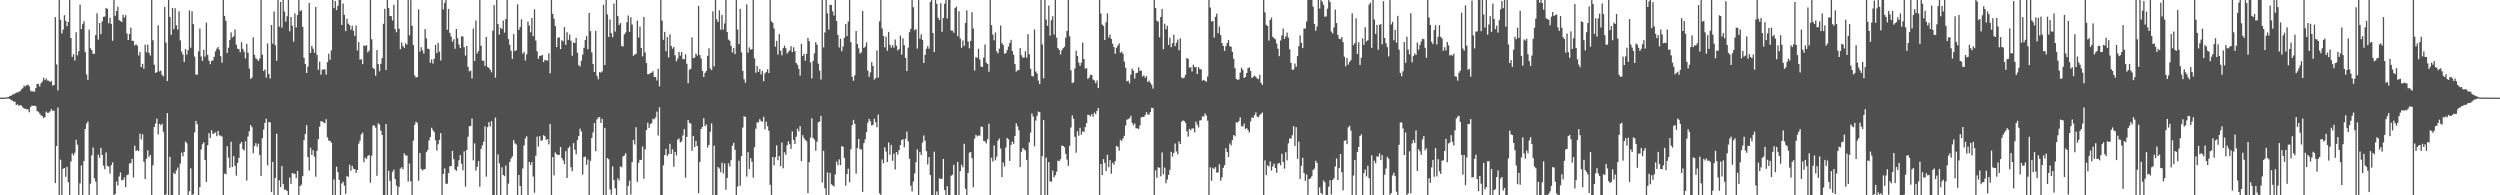 <svg xmlns="http://www.w3.org/2000/svg" width="1920" height="150"><path fill="#4f4f4f" d="M0 74.989h1v1H0zM1 74.982h1v1H1zM2 74.97h1v1H2zM3 74.936h1v1H3zM4 74.89h1v1H4zM5 74.698h1v1H5zM6 74.492h1v1.195H6zM7 73.643h1v2.303H7zM8 73.661h1v3.172H8zM9 72.581h1v4.635H9zM10 72.393h1v5.681H10zM11 71.887h1v6.184H11zM12 71.031h1v9.574H12zM13 71.102h1v9.075H13zM14 70.406h1v10.913H14zM15 70.065h1v10.65H15zM16 68.61h1v12.497H16zM17 67.742h1v14.745H17zM18 65.671h1v17.695H18zM19 66.456h1v17.091H19zM20 65.376h1v18.56H20zM21 65h1v19.025H21zM22 66.204h1v20.007H22zM23 69.598h1v12.614H23zM24 70.329h1v10.735H24zM25 70.088h1v11.302H25zM26 70.491h1v10.666H26zM27 67.69h1v13.857H27zM28 64.417h1v20.925H28zM29 64.584h1v21.234H29zM30 66.405h1v20.852H30zM31 64.023h1v24.521H31zM32 62.606h1v26.613H32zM33 59.686h1v30.948H33zM34 61.517h1v28.441H34zM35 60.338h1v25.374H35zM36 61.874h1v24.809H36zM37 61.981h1v24.623H37zM38 63.016h1v22.481H38zM39 62.137h1v21.65H39zM40 65.751h1v19.421H40zM41 65.261h1v19.666H41zM42 13.145h1v127.464H42zM43 49.477h1v62.664H43zM44 69.422h1v13.188H44zM45 0h1v150H45zM46 15.17h1v107.459H46zM47 25.706h1v124.294H47zM48 22.739h1v106.901H48zM49 11.673h1v117.359H49zM50 15.974h1v119.826H50zM51 20.059h1v108.119H51zM52 16.917h1v123.088H52zM53 0h1v150H53zM54 29.198h1v94.852H54zM55 43.682h1v74.157H55zM56 41.611h1v77.839H56zM57 46.461h1v70.81H57zM58 24.781h1v82.595H58zM59 42.471h1v68.709H59zM60 39.32h1v110.68H60zM61 3.518h1v137.32H61zM62 22.302h1v104.777H62zM63 18.576h1v131.424H63zM64 16.347h1v107.294H64zM65 40.015h1v59.048H65zM66 57.182h1v37.718H66zM67 61.324h1v32.001H67zM68 22.785h1v127.215H68zM69 37.083h1v104.079H69zM70 38.535h1v80.801H70zM71 41.359h1v71.918H71zM72 41.299h1v95.615H72zM73 26.974h1v112.475H73zM74 10.117h1v139.883H74zM75 30.43h1v88.384H75zM76 17.663h1v103.543H76zM77 26.266h1v87.265H77zM78 16.496h1v102.527H78zM79 12.907h1v114.307H79zM80 12.712h1v117.306H80zM81 6.104h1v110.998H81zM82 6.846h1v120.501H82zM83 17.91h1v110.156H83zM84 13.559h1v119.709H84zM85 18.258h1v108.581H85zM86 31.268h1v93.385H86zM87 0h1v150H87zM88 12.124h1v136.761H88zM89 8.505h1v130.904H89zM90 5.191h1v137.233H90zM91 15.484h1v120.078H91zM92 16.166h1v116.265H92zM93 16.871h1v121.492H93zM94 11.302h1v127.082H94zM95 13.513h1v122.879H95zM96 11.68h1v132.037H96zM97 25.726h1v108.831H97zM98 30.716h1v103.301H98zM99 26.127h1v99.476H99zM100 21.229h1v103.999H100zM101 31.277h1v90.716H101zM102 31.407h1v104.944H102zM103 34.934h1v76.937H103zM104 33.994h1v82.035H104zM105 34.998h1v80.249H105zM106 42.529h1v73.603H106zM107 39.828h1v62.792H107zM108 51.563h1v55.562H108zM109 48.999h1v54.07H109zM110 52.798h1v71.344H110zM111 34.305h1v103.202H111zM112 40.16h1v81.785H112zM113 34.289h1v81.206H113zM114 40.643h1v79.895H114zM115 42.65h1v76.343H115zM116 0.025h1v149.975H116zM117 30.929h1v95.983H117zM118 49.722h1v47.791H118zM119 56.067h1v38.803H119zM120 55.247h1v35.903H120zM121 19.379h1v83.824H121zM122 54.838h1v40.362H122zM123 54.206h1v42.007H123zM124 57.525h1v37.524H124zM125 58.644h1v42.591H125zM126 5.209h1v144.791H126zM127 32.742h1v116.501H127zM128 62.254h1v24.626H128zM129 0h1v150H129zM130 12.946h1v107.464H130zM131 26.82h1v123.18H131zM132 6.036h1v143.964H132zM133 22.378h1v110.291H133zM134 6.345h1v127.315H134zM135 19.478h1v111.364H135zM136 22.682h1v105.96H136zM137 8.638h1v141.362H137zM138 31.032h1v94.637H138zM139 39.597h1v77.636H139zM140 41.808h1v78.247H140zM141 47.591h1v68.998H141zM142 37.642h1v71.071H142zM143 41.931h1v68.1H143zM144 38.571h1v111.429H144zM145 8.031h1v138.812H145zM146 36.655h1v92.616H146zM147 8.675h1v141.325H147zM148 18.462h1v130.616H148zM149 43.456h1v58.221H149zM150 57.172h1v35.699H150zM151 57.413h1v38.036H151zM152 39.466h1v110.534H152zM153 21.98h1v121.772H153zM154 43.439h1v71.339H154zM155 46.74h1v64.081H155zM156 38.269h1v70.975H156zM157 43.49h1v79.391H157zM158 17.416h1v122.316H158zM159 42.101h1v69.455H159zM160 46.596h1v55.695H160zM161 49.306h1v56.711H161zM162 46.87h1v53.186H162zM163 46.333h1v56.528H163zM164 43.554h1v58.823H164zM165 39.439h1v62.215H165zM166 37.404h1v67.18H166zM167 36.129h1v64.406H167zM168 38.198h1v65.711H168zM169 43.121h1v61.128H169zM170 48.104h1v56.8H170zM171 0h1v150H171zM172 12.22h1v121.121H172zM173 15.951h1v117.892H173zM174 40.654h1v71.641H174zM175 36.619h1v84.424H175zM176 30.707h1v98.158H176zM177 24.866h1v83.989H177zM178 28.784h1v99.469H178zM179 27.83h1v92.019H179zM180 22.607h1v104.704H180zM181 34.325h1v100.582H181zM182 37.379h1v87.773H182zM183 37.8h1v83.491H183zM184 40.128h1v70.266H184zM185 32.414h1v76.587H185zM186 37.518h1v76.956H186zM187 39.697h1v75.898H187zM188 44.856h1v63.708H188zM189 33.698h1v105.024H189zM190 40.437h1v64.379H190zM191 52.679h1v48.148H191zM192 60.624h1v35.404H192zM193 59.66h1v38.009H193zM194 28.61h1v89.094H194zM195 42.091h1v70.151H195zM196 44.785h1v65.177H196zM197 45.566h1v67.1H197zM198 46.834h1v63.53H198zM199 44.879h1v74.088H199zM200 0h1v135.065H200zM201 41.988h1v64.161H201zM202 54.572h1v44.919H202zM203 53.302h1v41.131H203zM204 59.599h1v31.556H204zM205 33.332h1v93.685H205zM206 56.905h1v36.855H206zM207 60.345h1v33.619H207zM208 19.194h1v128.339H208zM209 33.604h1v90.694H209zM210 8.782h1v141.218H210zM211 34.744h1v101.886H211zM212 46.653h1v56.011H212zM213 0h1v150H213zM214 20.487h1v117.988H214zM215 1.371h1v142.385H215zM216 21.261h1v106.258H216zM217 0h1v141.408H217zM218 8.833h1v136.864H218zM219 16.706h1v128.895H219zM220 12.437h1v134.257H220zM221 0h1v150H221zM222 24.035h1v112.31H222zM223 13.039h1v128.19H223zM224 19.775h1v113.074H224zM225 31.986h1v101.271H225zM226 10.302h1v123.232H226zM227 21.151h1v115.617H227zM228 11.57h1v119.705H228zM229 0h1v150H229zM230 8.604h1v134.326H230zM231 7.83h1v133.948H231zM232 20.59h1v114.683H232zM233 44.273h1v63.406H233zM234 49.228h1v53.63H234zM235 56.087h1v40H235zM236 51.169h1v69.494H236zM237 2.195h1v128.8H237zM238 40.697h1v72.76H238zM239 35.291h1v83.717H239zM240 37.413h1v77.945H240zM241 40.487h1v79.787H241zM242 5.351h1v130.359H242zM243 42.089h1v73.797H243zM244 53.632h1v53.216H244zM245 47.296h1v50.041H245zM246 57.321h1v35.715H246zM247 53.513h1v39.86H247zM248 53.348h1v40.726H248zM249 53.181h1v41.444H249zM250 57.365h1v34.195H250zM251 47.749h1v57.702H251zM252 41.208h1v66.782H252zM253 45.971h1v62.218H253zM254 38.711h1v70.808H254zM255 0h1v150H255zM256 6.248h1v131.513H256zM257 0.801h1v149.199H257zM258 7.752h1v120.263H258zM259 4.509h1v127.754H259zM260 0h1v138.169H260zM261 0h1v150H261zM262 19.192h1v121.731H262zM263 2.607h1v136.969H263zM264 11.43h1v131.174H264zM265 23.904h1v124.956H265zM266 14.445h1v120.73H266zM267 18.246h1v117.659H267zM268 19.208h1v107.327H268zM269 22.767h1v108.425H269zM270 19.755h1v107.562H270zM271 23.6h1v106.001H271zM272 27.589h1v102.367H272zM273 19.537h1v113.23H273zM274 38.775h1v91.774H274zM275 32.304h1v78.064H275zM276 45.765h1v62.193H276zM277 45.531h1v57.622H277zM278 49.246h1v52.607H278zM279 34.843h1v89.673H279zM280 35.355h1v85.713H280zM281 34.66h1v87.443H281zM282 40.304h1v79.499H282zM283 38.933h1v80.073H283zM284 0h1v140.416H284zM285 30.176h1v89.359H285zM286 52.116h1v44.342H286zM287 53.075h1v43.232H287zM288 58.129h1v39.883H288zM289 38.432h1v96.597H289zM290 49.205h1v45.397H290zM291 54.783h1v40.847H291zM292 49.075h1v51.353H292zM293 44.602h1v59.05H293zM294 18.276h1v131.724H294zM295 6.777h1v143.223H295zM296 53.794h1v41.431H296zM297 0h1v150H297zM298 6.104h1v125.131H298zM299 12.275h1v126.61H299zM300 12.417h1v137.583H300zM301 15.708h1v116.242H301zM302 3.669h1v126.596H302zM303 22.417h1v115.038H303zM304 24.717h1v117.798H304zM305 0h1v150H305zM306 22.08h1v121.49H306zM307 37.8h1v91.708H307zM308 32.59h1v95.809H308zM309 35.371h1v94.699H309zM310 36.749h1v80.991H310zM311 33.252h1v86.207H311zM312 34.296h1v85.139H312zM313 0h1v139.505H313zM314 27.129h1v98.398H314zM315 0.096h1v139.151H315zM316 19.778h1v130.222H316zM317 34.591h1v73.387H317zM318 57.914h1v37.908H318zM319 59.557h1v33.907H319zM320 59.127h1v35.308H320zM321 7.159h1v131.579H321zM322 39.649h1v77.791H322zM323 36.257h1v93.461H323zM324 38.658h1v92.253H324zM325 41.128h1v88.95H325zM326 22.362h1v107.439H326zM327 29.45h1v87.462H327zM328 37.392h1v77.922H328zM329 37.706h1v70.162H329zM330 48.248h1v57.036H330zM331 45.593h1v52.531H331zM332 48.843h1v51.119H332zM333 45.09h1v56.409H333zM334 34.472h1v73.186H334zM335 40.75h1v74.914H335zM336 32.874h1v77.908H336zM337 39.615h1v67.826H337zM338 46.415h1v55.807H338zM339 0h1v150H339zM340 7.23h1v126.331H340zM341 2.227h1v127.095H341zM342 0h1v141.103H342zM343 22.852h1v118.297H343zM344 6.839h1v126.093H344zM345 25.317h1v102.362H345zM346 28.063h1v99.487H346zM347 32.039h1v83.799H347zM348 30.157h1v92.117H348zM349 37.498h1v92.715H349zM350 22.268h1v108.954H350zM351 29.322h1v98.647H351zM352 34.179h1v88.883H352zM353 36.983h1v82.175H353zM354 27.926h1v97.846H354zM355 28.077h1v102.756H355zM356 36.227h1v80.021H356zM357 42.638h1v100.671H357zM358 35.271h1v79.986H358zM359 51.345h1v53.692H359zM360 54.783h1v42.179H360zM361 54.22h1v42.515H361zM362 60.265h1v30.744H362zM363 21.899h1v101.229H363zM364 46.809h1v63.31H364zM365 15.775h1v115.308H365zM366 41.064h1v86.97H366zM367 39.226h1v84.463H367zM368 0h1v143.451H368zM369 35.161h1v79.192H369zM370 46.55h1v65.063H370zM371 46.69h1v62.122H371zM372 50.569h1v46.416H372zM373 28.434h1v107.192H373zM374 51.418h1v46.203H374zM375 52.094h1v41.687H375zM376 53.6h1v43.577H376zM377 55.55h1v37.48H377zM378 23.55h1v126.45H378zM379 3.891h1v146.109H379zM380 59.615h1v30.719H380zM381 0h1v150H381zM382 18.487h1v100.071H382zM383 26.575h1v98.929H383zM384 21.247h1v128.753H384zM385 22.291h1v106.26H385zM386 15.772h1v118.611H386zM387 25.108h1v110.195H387zM388 14.582h1v112.502H388zM389 0h1v150H389zM390 30h1v111.055H390zM391 34.467h1v89.947H391zM392 39.008h1v82.742H392zM393 45.282h1v74.866H393zM394 26.15h1v81.421H394zM395 39.308h1v70.748H395zM396 38.516h1v72.477H396zM397 3.335h1v146.665H397zM398 23.042h1v111.339H398zM399 20.844h1v121.939H399zM400 14.857h1v135.143H400zM401 41.279h1v88.114H401zM402 39.78h1v72.01H402zM403 46.399h1v59.872H403zM404 41.691h1v62.957H404zM405 16.493h1v133.507H405zM406 19.533h1v104.825H406zM407 24.756h1v101.856H407zM408 13.829h1v110.542H408zM409 27.743h1v107.828H409zM410 7.175h1v140.778H410zM411 31.135h1v88.492H411zM412 39.395h1v65.58H412zM413 45.181h1v67.338H413zM414 42.886h1v61.675H414zM415 42.739h1v65.34H415zM416 42.288h1v65.477H416zM417 47.662h1v56.191H417zM418 45.907h1v58.718H418zM419 46.358h1v61.211H419zM420 46.543h1v60.215H420zM421 40.968h1v69.922H421zM422 56.344h1v38.856H422zM423 0h1v150H423zM424 10.593h1v110.073H424zM425 14.326h1v120.403H425zM426 20.082h1v96.953H426zM427 36.2h1v82.177H427zM428 28.986h1v90.162H428zM429 28.677h1v90.188H429zM430 37.681h1v75.205H430zM431 30.874h1v90.449H431zM432 31.739h1v91.506H432zM433 20.853h1v105.191H433zM434 34.394h1v81.737H434zM435 24.797h1v111.921H435zM436 30.634h1v83.115H436zM437 26.484h1v85.939H437zM438 31.213h1v97.247H438zM439 42.789h1v88.668H439zM440 32.627h1v77.317H440zM441 33.002h1v81.918H441zM442 29.153h1v89.352H442zM443 40.524h1v67.07H443zM444 50.125h1v54.342H444zM445 51.054h1v47.743H445zM446 46.692h1v54.28H446zM447 41.92h1v92.282H447zM448 36.617h1v84.175H448zM449 30.661h1v89.618H449zM450 27.647h1v98.943H450zM451 37.896h1v84.573H451zM452 9.97h1v140.03H452zM453 23.932h1v99.51H453zM454 40.263h1v65.635H454zM455 49.278h1v52.358H455zM456 55.305h1v39.215H456zM457 23.687h1v92.44H457zM458 58.214h1v33.509H458zM459 60.88h1v29.414H459zM460 55.412h1v34.518H460zM461 55.756h1v38.654H461zM462 54.822h1v36.487H462zM463 3.573h1v146.427H463zM464 49.937h1v48.244H464zM465 0h1v150H465zM466 10.991h1v110.396H466zM467 28.388h1v93.903H467zM468 14.889h1v130.582H468zM469 25.424h1v124.054H469zM470 28.583h1v99.151H470zM471 2.715h1v135.621H471zM472 24.259h1v120.387H472zM473 0.002h1v149.998H473zM474 12.302h1v124.672H474zM475 19.151h1v119.481H475zM476 17.736h1v110.066H476zM477 35.255h1v93.257H477zM478 35.733h1v84.434H478zM479 26.383h1v93.056H479zM480 25.008h1v92.673H480zM481 17.054h1v132.946H481zM482 11.884h1v130.916H482zM483 24.477h1v114.228H483zM484 13.236h1v136.18H484zM485 18.869h1v105.53H485zM486 42.927h1v64.5H486zM487 41.835h1v69.114H487zM488 41.345h1v56.347H488zM489 15.825h1v123.838H489zM490 28.832h1v96.125H490zM491 20.448h1v102.302H491zM492 36.848h1v86.029H492zM493 43.252h1v69.236H493zM494 12.996h1v124.287H494zM495 40.308h1v74.363H495zM496 48.388h1v51.442H496zM497 56.966h1v37.276H497zM498 57.012h1v41.238H498zM499 56.106h1v39.279H499zM500 55.765h1v38.837H500zM501 54.657h1v36.537H501zM502 59.198h1v32.44H502zM503 59.097h1v31.06H503zM504 61.789h1v23.923H504zM505 52.867h1v51.243H505zM506 66.312h1v16.052H506zM507 0h1v150H507zM508 15.839h1v134.161H508zM509 30.563h1v96.349H509zM510 24.465h1v94.651H510zM511 39.352h1v74.91H511zM512 28.457h1v91.234H512zM513 44.057h1v74.299H513zM514 26.351h1v84.097H514zM515 35.241h1v83.085H515zM516 37.358h1v77.242H516zM517 36.065h1v92.017H517zM518 42.416h1v74.292H518zM519 47.108h1v72.314H519zM520 45.126h1v62.133H520zM521 39.851h1v66.5H521zM522 42.764h1v66.635H522zM523 39.981h1v68.556H523zM524 45.38h1v58.672H524zM525 45.502h1v53.687H525zM526 41.723h1v94.773H526zM527 48.958h1v56.194H527zM528 63.943h1v28.229H528zM529 53.549h1v40.806H529zM530 52.915h1v41.971H530zM531 28.686h1v87.139H531zM532 44.637h1v59.725H532zM533 44.261h1v68.636H533zM534 41.098h1v67.109H534zM535 42.645h1v69.467H535zM536 4.596h1v143.715H536zM537 42.27h1v82.058H537zM538 44.941h1v54.122H538zM539 54.481h1v42.973H539zM540 59.155h1v31.602H540zM541 55.95h1v40.904H541zM542 54.437h1v41.186H542zM543 42.899h1v70.421H543zM544 37.127h1v74.184H544zM545 52.618h1v48.551H545zM546 53.858h1v40.913H546zM547 8.709h1v141.291H547zM548 51.009h1v60.806H548zM549 0h1v150H549zM550 14.886h1v135.114H550zM551 16.889h1v111.357H551zM552 7.91h1v121.538H552zM553 22.803h1v109.446H553zM554 11.426h1v113.461H554zM555 22.689h1v110.609H555zM556 18.031h1v107.496H556zM557 0h1v145.747H557zM558 24.584h1v112.044H558zM559 30.384h1v94.903H559zM560 31.268h1v96.633H560zM561 35.188h1v87.821H561zM562 40.324h1v71.588H562zM563 36.811h1v72.847H563zM564 41.588h1v73.388H564zM565 0.069h1v149.931H565zM566 22.641h1v120.682H566zM567 33.927h1v89.542H567zM568 6.789h1v135.885H568zM569 40.166h1v79.657H569zM570 54.385h1v43.573H570zM571 60.862h1v28.37H571zM572 63.588h1v26.267H572zM573 3.353h1v132.211H573zM574 40.437h1v76.407H574zM575 36.385h1v93.436H575zM576 38.118h1v83.314H576zM577 37.747h1v86.514H577zM578 0h1v136.429H578zM579 44.797h1v68.242H579zM580 55.879h1v42.916H580zM581 50.75h1v43.314H581zM582 55.225h1v38.67H582zM583 53.025h1v38.51H583zM584 57.186h1v35.631H584zM585 54.433h1v39.043H585zM586 62.347h1v27.37H586zM587 56.367h1v42.973H587zM588 55.357h1v38.109H588zM589 53.126h1v43.864H589zM590 56.104h1v44.347H590zM591 0h1v141.927H591zM592 16.402h1v133.598H592zM593 17.514h1v103.124H593zM594 21.927h1v105.116H594zM595 35.925h1v84.786H595zM596 31.361h1v80.279H596zM597 41.959h1v81.106H597zM598 26.237h1v93.66H598zM599 38.931h1v88.609H599zM600 42.503h1v66.967H600zM601 36.976h1v92.319H601zM602 34.975h1v82H602zM603 37.04h1v81.907H603zM604 41.174h1v70.387H604zM605 39.855h1v68.686H605zM606 38.779h1v72.012H606zM607 35.484h1v78.867H607zM608 40.022h1v60.915H608zM609 36.305h1v71.158H609zM610 39.365h1v71.19H610zM611 48.31h1v56.681H611zM612 49.775h1v49.082H612zM613 52.821h1v48.084H613zM614 58.067h1v38.782H614zM615 33.659h1v90.103H615zM616 43.016h1v60.833H616zM617 41.375h1v64.717H617zM618 46.573h1v60.945H618zM619 41.368h1v67.091H619zM620 29.132h1v119.202H620zM621 31.659h1v92.921H621zM622 47.987h1v57.672H622zM623 60.283h1v30.588H623zM624 46.779h1v59.144H624zM625 41.034h1v66.265H625zM626 32.426h1v83.339H626zM627 34.371h1v74.488H627zM628 48.885h1v45.09H628zM629 54.288h1v39.036H629zM630 61.093h1v27.823H630zM631 0h1v140.064H631zM632 36.411h1v79.41H632zM633 24.884h1v119.684H633zM634 0h1v150H634zM635 10.233h1v122.181H635zM636 22.755h1v127.245H636zM637 3.66h1v129.096H637zM638 3.845h1v137.697H638zM639 8.755h1v133.612H639zM640 11.948h1v131.236H640zM641 0h1v133.987H641zM642 16.079h1v107.99H642zM643 26.809h1v100.005H643zM644 36.44h1v85.926H644zM645 29.672h1v97.171H645zM646 39.352h1v72.82H646zM647 35.728h1v77.006H647zM648 29.013h1v92.271H648zM649 18.414h1v124.157H649zM650 27.683h1v105.988H650zM651 16.612h1v112.918H651zM652 0h1v140.03H652zM653 32.412h1v82.181H653zM654 58.974h1v37.121H654zM655 61.979h1v30.06H655zM656 57.838h1v37.233H656zM657 23.792h1v109.57H657zM658 33.785h1v79.828H658zM659 37.132h1v69.533H659zM660 41.142h1v73.518H660zM661 40.146h1v74.564H661zM662 8.418h1v138.936H662zM663 36.909h1v73.024H663zM664 35.781h1v71.165H664zM665 32.538h1v68.951H665zM666 54.24h1v39.989H666zM667 58.971h1v32.332H667zM668 55.589h1v37.498H668zM669 47.756h1v48.613H669zM670 50.745h1v45.127H670zM671 61.127h1v30.101H671zM672 60.038h1v33.832H672zM673 38.718h1v59.082H673zM674 59.615h1v28.359H674zM675 16.434h1v132.042H675zM676 0h1v150H676zM677 21.81h1v100.655H677zM678 27.619h1v97.81H678zM679 36.365h1v76.761H679zM680 28.159h1v88.276H680zM681 39.022h1v85.388H681zM682 24.451h1v85.017H682zM683 34.332h1v84.589H683zM684 36.584h1v74.681H684zM685 34.673h1v88.769H685zM686 36.596h1v81.344H686zM687 30.352h1v99.776H687zM688 35.094h1v81.65H688zM689 38.798h1v80H689zM690 37.646h1v77.727H690zM691 27.395h1v83.982H691zM692 41.915h1v65.727H692zM693 29.414h1v77.562H693zM694 34.781h1v78.343H694zM695 44.518h1v62.081H695zM696 54.581h1v46.491H696zM697 36.612h1v71.95H697zM698 24.722h1v97.21H698zM699 22.115h1v120.595H699zM700 0h1v147.027H700zM701 5.596h1v133.813H701zM702 23.261h1v109.874H702zM703 22.337h1v102.197H703zM704 37.308h1v77.43H704zM705 0h1v149.966H705zM706 29.725h1v86.889H706zM707 26.376h1v92.6H707zM708 30.682h1v78.906H708zM709 48.418h1v55.633H709zM710 42.162h1v65.919H710zM711 37.484h1v78.65H711zM712 35.413h1v90.875H712zM713 37.415h1v83.246H713zM714 1.506h1v132.934H714zM715 0h1v150H715zM716 25.321h1v124.679H716zM717 39.954h1v76.503H717zM718 0h1v150H718zM719 2.964h1v144.044H719zM720 13.602h1v136.398H720zM721 15.417h1v121.527H721zM722 2.495h1v134.96H722zM723 24.369h1v112.889H723zM724 13.818h1v108.235H724zM725 2.891h1v143.014H725zM726 0h1v150H726zM727 14.113h1v128.892H727zM728 0h1v150H728zM729 0h1v150H729zM730 23.405h1v111.545H730zM731 23.479h1v110.714H731zM732 25.179h1v101.369H732zM733 6.205h1v143.795H733zM734 4.999h1v145.001H734zM735 27.697h1v96.647H735zM736 8.578h1v141.422H736zM737 29.51h1v101.971H737zM738 36.736h1v89.803H738zM739 31.071h1v97.402H739zM740 35.262h1v75.152H740zM741 17.558h1v127.464H741zM742 7.91h1v142.09H742zM743 31.872h1v100.925H743zM744 37.125h1v80.108H744zM745 31.414h1v85.322H745zM746 9.359h1v112.211H746zM747 21.893h1v121.891H747zM748 54.156h1v52.326H748zM749 43.824h1v59.773H749zM750 44.451h1v60.286H750zM751 37.498h1v66.557H751zM752 45.662h1v58.551H752zM753 51.086h1v46.196H753zM754 51.526h1v45.873H754zM755 44.27h1v63.962H755zM756 34.133h1v74.465H756zM757 48.173h1v61.932H757zM758 49.171h1v57.716H758zM759 55.087h1v39.899H759zM760 0h1v150H760zM761 19.336h1v101.81H761zM762 26.591h1v97.482H762zM763 30.986h1v80.709H763zM764 24.921h1v98.235H764zM765 39.432h1v80.815H765zM766 40.972h1v66.99H766zM767 37.386h1v68.991H767zM768 19.627h1v94.458H768zM769 33.131h1v102.854H769zM770 34.584h1v90.213H770zM771 41.286h1v86.597H771zM772 40.789h1v72.591H772zM773 38.619h1v67.37H773zM774 35.742h1v71.158H774zM775 33.028h1v90.547H775zM776 30.574h1v80.712H776zM777 39.191h1v69.526H777zM778 42.055h1v68.368H778zM779 49.141h1v55.324H779zM780 54.993h1v39.737H780zM781 53.925h1v42.98H781zM782 53.838h1v46.166H782zM783 36.939h1v91.38H783zM784 42.35h1v74.23H784zM785 44.261h1v69.329H785zM786 44.167h1v70.586H786zM787 39.361h1v76.173H787zM788 44.279h1v78.49H788zM789 26.198h1v123.802H789zM790 41.613h1v67.862H790zM791 52.762h1v49.149H791zM792 58.374h1v28.778H792zM793 58.765h1v30.755H793zM794 22.68h1v89.716H794zM795 54.945h1v37.663H795zM796 56.477h1v32.456H796zM797 61.901h1v23.731H797zM798 64.634h1v21.511H798zM799 0h1v150H799zM800 34.101h1v85.807H800zM801 60.12h1v32.115H801zM802 0h1v150H802zM803 15.047h1v106.015H803zM804 19.828h1v130.172H804zM805 4.227h1v120.245H805zM806 27.377h1v111.893H806zM807 15.44h1v124.202H807zM808 12.479h1v118.535H808zM809 26.514h1v109.648H809zM810 0h1v134.566H810zM811 28.922h1v102.978H811zM812 36.873h1v86.514H812zM813 38.331h1v85.368H813zM814 41.794h1v80.522H814zM815 38.679h1v73.067H815zM816 36.985h1v75.088H816zM817 35.877h1v77.235H817zM818 28.878h1v89.268H818zM819 23.751h1v98.892H819zM820 0h1v127.345H820zM821 27.832h1v84.12H821zM822 53.936h1v44.017H822zM823 63.812h1v24.813H823zM824 63.258h1v27.94H824zM825 52.625h1v52.374H825zM826 39.031h1v78.281H826zM827 43.027h1v57.777H827zM828 48.138h1v56.086H828zM829 50.594h1v47.523H829zM830 48.152h1v55.315H830zM831 32.755h1v68.18H831zM832 45.298h1v56.029H832zM833 52.695h1v44.942H833zM834 52.329h1v42.147H834zM835 60.651h1v27.471H835zM836 59.546h1v28.894H836zM837 57.374h1v32.145H837zM838 57.594h1v30.023H838zM839 61.061h1v28.533H839zM840 61.782h1v24.699H840zM841 63.876h1v23.843H841zM842 61.805h1v23.397H842zM843 67.621h1v15.312H843zM844 0h1v150H844zM845 10.341h1v115.672H845zM846 18.862h1v115.656H846zM847 19.894h1v102.264H847zM848 30.753h1v94.349H848zM849 17.164h1v114.342H849zM850 10.291h1v108.594H850zM851 28.8h1v99.586H851zM852 26.575h1v96.397H852zM853 29.963h1v103.452H853zM854 33.522h1v91.531H854zM855 36.143h1v90.435H855zM856 41.393h1v82.431H856zM857 36.749h1v75.257H857zM858 34.989h1v77.812H858zM859 33.279h1v82.444H859zM860 40.526h1v66.777H860zM861 39.693h1v68.542H861zM862 41.313h1v65.033H862zM863 47.328h1v56.949H863zM864 52.039h1v44.395H864zM865 62.414h1v29.51H865zM866 61.974h1v29.513H866zM867 64.043h1v26.713H867zM868 57.314h1v31.598H868zM869 52.686h1v41.698H869zM870 54.307h1v41.987H870zM871 60.377h1v34.438H871zM872 56.172h1v42.426H872zM873 55.859h1v42.635H873zM874 51.736h1v47.411H874zM875 54.497h1v41.859H875zM876 54.211h1v35.994H876zM877 58.729h1v31.023H877zM878 57.905h1v31.95H878zM879 59.722h1v28.67H879zM880 58.411h1v27.812H880zM881 63.036h1v24.896H881zM882 61.924h1v26.132H882zM883 63.618h1v22.483H883zM884 65.099h1v17.713H884zM885 68.063h1v15.058H885zM886 0h1v150H886zM887 6.161h1v124.655H887zM888 15.907h1v120.682H888zM889 16.516h1v111.941H889zM890 28.622h1v100.247H890zM891 13.03h1v122.415H891zM892 6.821h1v110.231H892zM893 37.809h1v96.082H893zM894 18.251h1v110.483H894zM895 22.476h1v118.261H895zM896 19.764h1v118.135H896zM897 34.47h1v99.879H897zM898 28.935h1v101.483H898zM899 36.241h1v80.32H899zM900 33.183h1v87.102H900zM901 26.704h1v90.739H901zM902 35.438h1v74.818H902zM903 32.819h1v83.486H903zM904 30.35h1v88.192H904zM905 38.667h1v69.993H905zM906 29.478h1v81.092H906zM907 59.475h1v34.001H907zM908 60.139h1v32.326H908zM909 59.534h1v33.438H909zM910 57.481h1v36.873H910zM911 44.614h1v56.271H911zM912 45.229h1v59.661H912zM913 52h1v47.015H913zM914 51.505h1v48.602H914zM915 54.922h1v43.726H915zM916 49.699h1v48.938H916zM917 51.391h1v50.167H917zM918 51.64h1v41.813H918zM919 56.879h1v38.881H919zM920 51.437h1v46.521H920zM921 53.036h1v39.49H921zM922 53.249h1v39.08H922zM923 61.961h1v27.366H923zM924 61.329h1v28.199H924zM925 62.075h1v25.072H925zM926 62.796h1v25.944H926zM927 58.761h1v33.941H927zM928 0h1v150H928zM929 5.779h1v122.756H929zM930 16.534h1v122.342H930zM931 16.129h1v112.758H931zM932 28.901h1v100.916H932zM933 12.934h1v115.479H933zM934 10.444h1v122.193H934zM935 25.534h1v106.853H935zM936 20.405h1v105.816H936zM937 26.958h1v111.836H937zM938 33.053h1v103.173H938zM939 35.278h1v93.667H939zM940 39.05h1v87.785H940zM941 35.415h1v78.375H941zM942 33.021h1v83.708H942zM943 30.769h1v89.915H943zM944 35.468h1v74.781H944zM945 35.918h1v75.782H945zM946 39.86h1v67.663H946zM947 45.174h1v58.524H947zM948 52.389h1v52.3H948zM949 60.622h1v33.282H949zM950 61.34h1v32.934H950zM951 60.967h1v32.062H951zM952 55.737h1v34.415H952zM953 52.08h1v44.809H953zM954 53.616h1v43.607H954zM955 59.912h1v35.063H955zM956 59.063h1v40.057H956zM957 56.042h1v42.289H957zM958 52.425h1v47.546H958zM959 51.771h1v49.989H959zM960 54.492h1v38.782H960zM961 59.935h1v30.208H961zM962 58.962h1v31.6H962zM963 57.987h1v30.451H963zM964 59.045h1v27.258H964zM965 60.269h1v29.35H965zM966 60.812h1v29.323H966zM967 57.548h1v30.89H967zM968 63.583h1v23.82H968zM969 65.19h1v21.225H969zM970 0h1v150H970zM971 9.471h1v113.712H971zM972 19.045h1v115.5H972zM973 19.972h1v107.024H973zM974 31.185h1v96.695H974zM975 15.294h1v108.718H975zM976 13.522h1v117.482H976zM977 28.139h1v99.643H977zM978 29.35h1v96.345H978zM979 30.215h1v98.84H979zM980 33.421h1v99.355H980zM981 37.408h1v88.32H981zM982 43.153h1v81.955H982zM983 31.08h1v95.917H983zM984 27.225h1v90.918H984zM985 21.95h1v102.506H985zM986 29.853h1v99.682H986zM987 27.841h1v89.039H987zM988 25.031h1v98.153H988zM989 28.896h1v81.183H989zM990 37.848h1v68.51H990zM991 48.299h1v58.208H991zM992 53.531h1v50.291H992zM993 53.423h1v43.474H993zM994 48.814h1v63.28H994zM995 51.343h1v46.283H995zM996 43.174h1v78.812H996zM997 35.481h1v73.305H997zM998 27.203h1v110.225H998zM999 32.89h1v94.466H999zM1000 36.914h1v84.285H1000zM1001 21.906h1v110.971H1001zM1002 21.991h1v116.94H1002zM1003 16.523h1v117.505H1003zM1004 0h1v149.73H1004zM1005 0h1v137.459H1005zM1006 0h1v136.96H1006zM1007 0h1v135.447H1007zM1008 5.111h1v125.438H1008zM1009 18.32h1v111.133H1009zM1010 23.54h1v99.968H1010zM1011 20.304h1v104.887H1011zM1012 0h1v150H1012zM1013 6.571h1v137.315H1013zM1014 0h1v148.098H1014zM1015 1.344h1v147.94H1015zM1016 3.687h1v134.925H1016zM1017 12.847h1v127.123H1017zM1018 12.589h1v137.411H1018zM1019 6.681h1v143.319H1019zM1020 0h1v143.456H1020zM1021 1.595h1v136.786H1021zM1022 24.271h1v125.059H1022zM1023 25.644h1v112.646H1023zM1024 21.057h1v115.921H1024zM1025 7.306h1v120.577H1025zM1026 17.734h1v103.98H1026zM1027 26.765h1v111.527H1027zM1028 29.729h1v99.359H1028zM1029 30.119h1v88.183H1029zM1030 28.452h1v103.839H1030zM1031 32.371h1v113.857H1031zM1032 43.597h1v64.607H1032zM1033 50.951h1v56.661H1033zM1034 44.575h1v66.157H1034zM1035 49.594h1v48.231H1035zM1036 47.5h1v49.084H1036zM1037 46.241h1v54.074H1037zM1038 10.197h1v139.739H1038zM1039 34.657h1v100.227H1039zM1040 33.14h1v89.794H1040zM1041 14.12h1v135.88H1041zM1042 41.467h1v75.194H1042zM1043 32.421h1v80.469H1043zM1044 49.91h1v54.596H1044zM1045 44.366h1v58.805H1045zM1046 29.53h1v120.47H1046zM1047 34.46h1v98.581H1047zM1048 20.927h1v109.247H1048zM1049 31.794h1v103.697H1049zM1050 30.881h1v96.411H1050zM1051 3.513h1v133.417H1051zM1052 1.939h1v148.061H1052zM1053 36.768h1v82.52H1053zM1054 0h1v150H1054zM1055 15.005h1v108.459H1055zM1056 26.019h1v99.345H1056zM1057 19.077h1v101.05H1057zM1058 38.15h1v82.227H1058zM1059 19.061h1v98.697H1059zM1060 18.558h1v104.271H1060zM1061 34.046h1v85.063H1061zM1062 0.913h1v149.087H1062zM1063 29.16h1v105.024H1063zM1064 33.224h1v96.198H1064zM1065 36.182h1v84.253H1065zM1066 43.316h1v78.613H1066zM1067 0.023h1v149.977H1067zM1068 18.793h1v129.421H1068zM1069 16.711h1v118.034H1069zM1070 30.993h1v101.678H1070zM1071 22.909h1v112.348H1071zM1072 32.774h1v114.493H1072zM1073 12.115h1v137.885H1073zM1074 38.148h1v73.081H1074zM1075 55.996h1v38.068H1075zM1076 58.58h1v35.521H1076zM1077 54.76h1v43.923H1077zM1078 32.227h1v86.935H1078zM1079 48.241h1v53.552H1079zM1080 28.15h1v121.85H1080zM1081 38.12h1v110.353H1081zM1082 41.721h1v74.516H1082zM1083 10.153h1v138.343H1083zM1084 47.921h1v62.326H1084zM1085 43.034h1v64.461H1085zM1086 40.988h1v68.824H1086zM1087 42.24h1v57.853H1087zM1088 32.618h1v98.583H1088zM1089 38.18h1v76.413H1089zM1090 34.63h1v81.607H1090zM1091 31.842h1v87.139H1091zM1092 29.762h1v77.292H1092zM1093 30.116h1v74.342H1093zM1094 36.66h1v78.798H1094zM1095 44.325h1v69.579H1095zM1096 0h1v150H1096zM1097 13.339h1v123.545H1097zM1098 19.135h1v121.286H1098zM1099 32.089h1v96.475H1099zM1100 33.916h1v88.906H1100zM1101 23.016h1v112.742H1101zM1102 19.352h1v94.369H1102zM1103 34.156h1v101.33H1103zM1104 28.239h1v94.044H1104zM1105 19.357h1v112.19H1105zM1106 28.242h1v105.319H1106zM1107 29.519h1v93.884H1107zM1108 38.99h1v84.122H1108zM1109 36.237h1v79.645H1109zM1110 38.763h1v67.871H1110zM1111 32.167h1v92.474H1111zM1112 34.847h1v75.354H1112zM1113 42.67h1v66.823H1113zM1114 42.105h1v61.659H1114zM1115 42.769h1v66.116H1115zM1116 41.222h1v70.501H1116zM1117 58.587h1v41.495H1117zM1118 58.955h1v32.081H1118zM1119 61.956h1v27.569H1119zM1120 55.886h1v33.053H1120zM1121 54.343h1v39.238H1121zM1122 9.748h1v109.224H1122zM1123 37.209h1v96.977H1123zM1124 38.898h1v80.195H1124zM1125 4.168h1v138.041H1125zM1126 35.076h1v85.905H1126zM1127 53.558h1v41.602H1127zM1128 52.897h1v42.449H1128zM1129 58.862h1v32.646H1129zM1130 0.414h1v135.946H1130zM1131 27.164h1v108.858H1131zM1132 37.177h1v84.887H1132zM1133 24.259h1v94.525H1133zM1134 24.09h1v113.401H1134zM1135 0h1v146.818H1135zM1136 0h1v135.175H1136zM1137 23.962h1v117.08H1137zM1138 0h1v150H1138zM1139 11.119h1v113.982H1139zM1140 21.201h1v124.381H1140zM1141 0h1v143.66H1141zM1142 26.617h1v97.228H1142zM1143 18.8h1v104.996H1143zM1144 12.35h1v137.65H1144zM1145 24.467h1v105.205H1145zM1146 2.788h1v147.212H1146zM1147 14.529h1v131.408H1147zM1148 22.442h1v122.87H1148zM1149 19.732h1v116.189H1149zM1150 25.085h1v105.711H1150zM1151 15.468h1v134.532H1151zM1152 7.191h1v129.959H1152zM1153 0.726h1v135.225H1153zM1154 6.255h1v140.126H1154zM1155 0h1v144.292H1155zM1156 20.405h1v129.595H1156zM1157 0h1v150H1157zM1158 34.206h1v87.386H1158zM1159 48.447h1v51.838H1159zM1160 46.147h1v57.091H1160zM1161 51.398h1v52.31H1161zM1162 38.207h1v71.515H1162zM1163 28.189h1v87.178H1163zM1164 30.128h1v97.018H1164zM1165 21.231h1v120.254H1165zM1166 29.061h1v103.699H1166zM1167 8.306h1v133.644H1167zM1168 43.007h1v77.924H1168zM1169 50.402h1v55.058H1169zM1170 30.26h1v87.583H1170zM1171 31.187h1v90.7H1171zM1172 29.739h1v85.875H1172zM1173 41.661h1v76.086H1173zM1174 47.003h1v60.819H1174zM1175 50.661h1v54.644H1175zM1176 42.657h1v68.036H1176zM1177 29.821h1v91.572H1177zM1178 21.288h1v106.622H1178zM1179 14.333h1v114.893H1179zM1180 0h1v150H1180zM1181 0h1v139.666H1181zM1182 2.103h1v147.897H1182zM1183 0h1v150H1183zM1184 2.307h1v137.716H1184zM1185 7.471h1v116.418H1185zM1186 0h1v150H1186zM1187 14.028h1v135.972H1187zM1188 14.664h1v135.336H1188zM1189 15.218h1v133.553H1189zM1190 19.407h1v127.556H1190zM1191 12.794h1v129.991H1191zM1192 9.233h1v119.05H1192zM1193 12.307h1v116.402H1193zM1194 11.508h1v128.066H1194zM1195 11.064h1v137.517H1195zM1196 21.039h1v128.961H1196zM1197 23.703h1v126.297H1197zM1198 12.339h1v129.986H1198zM1199 21.227h1v112.671H1199zM1200 28.633h1v109.087H1200zM1201 29.949h1v93.552H1201zM1202 40.521h1v74.246H1202zM1203 25.866h1v88.51H1203zM1204 40.107h1v64.392H1204zM1205 44.382h1v59.213H1205zM1206 24.094h1v82.753H1206zM1207 37.557h1v87.382H1207zM1208 29.388h1v91.298H1208zM1209 3.188h1v141.575H1209zM1210 36.893h1v101.417H1210zM1211 45.506h1v61.964H1211zM1212 49.612h1v49.574H1212zM1213 51.585h1v52.266H1213zM1214 16.342h1v113.596H1214zM1215 16.924h1v126.887H1215zM1216 30.824h1v91.918H1216zM1217 38.713h1v91.875H1217zM1218 24.795h1v107.288H1218zM1219 17.665h1v116.4H1219zM1220 4.884h1v143.349H1220zM1221 35.854h1v80.904H1221zM1222 0h1v150H1222zM1223 3.113h1v146.887H1223zM1224 26.001h1v115.336H1224zM1225 14.014h1v118.986H1225zM1226 28.084h1v101.108H1226zM1227 14.136h1v119.112H1227zM1228 10.469h1v124.807H1228zM1229 21.128h1v128.872H1229zM1230 2.639h1v147.361H1230zM1231 10.865h1v122.982H1231zM1232 27.056h1v107.276H1232zM1233 34.325h1v91.541H1233zM1234 34.243h1v95.139H1234zM1235 0h1v139.16H1235zM1236 23.119h1v117.409H1236zM1237 19.972h1v119.732H1237zM1238 30.924h1v99.053H1238zM1239 17.374h1v120.449H1239zM1240 18.418h1v115.617H1240zM1241 10.755h1v139.245H1241zM1242 29.7h1v94.743H1242zM1243 57.52h1v45.997H1243zM1244 58.999h1v36.153H1244zM1245 58.779h1v35.48H1245zM1246 43.469h1v79.948H1246zM1247 49.947h1v58.386H1247zM1248 43.33h1v62.868H1248zM1249 36.676h1v75.216H1249zM1250 47.486h1v58.256H1250zM1251 14.66h1v125.088H1251zM1252 34.19h1v80.513H1252zM1253 36.543h1v80.208H1253zM1254 39.107h1v66.34H1254zM1255 48.31h1v57.92H1255zM1256 33.412h1v77.139H1256zM1257 34.355h1v94.45H1257zM1258 36.777h1v81.25H1258zM1259 39.159h1v78.787H1259zM1260 37.461h1v76.191H1260zM1261 33.936h1v86.093H1261zM1262 30.874h1v84.914H1262zM1263 37.319h1v76.459H1263zM1264 0h1v150H1264zM1265 5.367h1v137.34H1265zM1266 1.096h1v132.376H1266zM1267 0h1v141.497H1267zM1268 21.616h1v112.994H1268zM1269 1.641h1v136.491H1269zM1270 20.295h1v113.646H1270zM1271 25.955h1v98.753H1271zM1272 29.283h1v100.451H1272zM1273 26.926h1v89.757H1273zM1274 35.614h1v90.437H1274zM1275 22.719h1v107.139H1275zM1276 26.399h1v103.596H1276zM1277 33.22h1v93.868H1277zM1278 32.801h1v80.778H1278zM1279 33.11h1v97.629H1279zM1280 22.698h1v100.854H1280zM1281 38.21h1v82.408H1281zM1282 38.049h1v67.981H1282zM1283 42.476h1v69.414H1283zM1284 48.093h1v65.262H1284zM1285 51.235h1v45.292H1285zM1286 57.044h1v39.155H1286zM1287 55.955h1v43.765H1287zM1288 55.051h1v36.031H1288zM1289 57.381h1v34.692H1289zM1290 53.696h1v41.435H1290zM1291 13.978h1v118.899H1291zM1292 23.795h1v105.562H1292zM1293 16.152h1v133.848H1293zM1294 25.992h1v120.577H1294zM1295 47.397h1v59.174H1295zM1296 52.551h1v46.716H1296zM1297 49.759h1v51.497H1297zM1298 36.198h1v113.802H1298zM1299 27.177h1v122.823H1299zM1300 36.156h1v84.605H1300zM1301 34.813h1v86.613H1301zM1302 34.85h1v99.33H1302zM1303 33.231h1v96.134H1303zM1304 3.896h1v146.104H1304zM1305 39.608h1v80.719H1305zM1306 0h1v140.819H1306zM1307 16.628h1v133.372H1307zM1308 16.031h1v106.001H1308zM1309 24.82h1v98.402H1309zM1310 41.153h1v80.593H1310zM1311 27.04h1v96.388H1311zM1312 37.505h1v85.805H1312zM1313 23.611h1v100.645H1313zM1314 0h1v150H1314zM1315 26.681h1v119.723H1315zM1316 33.552h1v91.744H1316zM1317 44.81h1v71.005H1317zM1318 38.8h1v84.933H1318zM1319 39.086h1v97.146H1319zM1320 11.785h1v134.711H1320zM1321 12.273h1v111.767H1321zM1322 28.024h1v107.537H1322zM1323 25.449h1v97.734H1323zM1324 29.333h1v110.238H1324zM1325 0.911h1v149.089H1325zM1326 34.534h1v83.223H1326zM1327 40.608h1v70.458H1327zM1328 41.869h1v64.639H1328zM1329 49.864h1v55.072H1329zM1330 40.97h1v85.571H1330zM1331 38.418h1v69.281H1331zM1332 28.777h1v77.409H1332zM1333 21.13h1v128.87H1333zM1334 21.437h1v111.206H1334zM1335 26.736h1v114.454H1335zM1336 22.572h1v102.014H1336zM1337 44.845h1v70.497H1337zM1338 39.171h1v72.577H1338zM1339 43.407h1v61.618H1339zM1340 42.65h1v73.065H1340zM1341 28.011h1v89.304H1341zM1342 45.069h1v66.908H1342zM1343 41.64h1v70.49H1343zM1344 43.799h1v62.268H1344zM1345 44.703h1v63.903H1345zM1346 41.876h1v61.625H1346zM1347 53.444h1v47.681H1347zM1348 14.989h1v127.466H1348zM1349 0h1v150H1349zM1350 14.472h1v110.403H1350zM1351 16.724h1v114.66H1351zM1352 13.882h1v114.612H1352zM1353 25.449h1v95.798H1353zM1354 35.747h1v84.477H1354zM1355 17.045h1v95.747H1355zM1356 30.81h1v98.787H1356zM1357 25.717h1v96.967H1357zM1358 21.449h1v106.088H1358zM1359 34.335h1v89.201H1359zM1360 21.181h1v114.768H1360zM1361 27.946h1v88.709H1361zM1362 26.816h1v85.443H1362zM1363 29.661h1v102.632H1363zM1364 45.522h1v67.265H1364zM1365 34.861h1v82.026H1365zM1366 39.301h1v80.442H1366zM1367 27.15h1v98.627H1367zM1368 34.357h1v73.918H1368zM1369 48.289h1v51.911H1369zM1370 52.991h1v55.612H1370zM1371 51.787h1v59.494H1371zM1372 47.58h1v64.637H1372zM1373 45.037h1v70.652H1373zM1374 46.564h1v82.189H1374zM1375 34.785h1v101.637H1375zM1376 36.129h1v88.174H1376zM1377 34.023h1v89.023H1377zM1378 1.481h1v148.519H1378zM1379 34.515h1v73.541H1379zM1380 42.313h1v61.121H1380zM1381 49.168h1v52.06H1381zM1382 55.637h1v43.465H1382zM1383 22.749h1v114.614H1383zM1384 38.118h1v85.889H1384zM1385 40.469h1v89.909H1385zM1386 34.863h1v87.91H1386zM1387 37.589h1v90.012H1387zM1388 5.713h1v144.287H1388zM1389 34.941h1v82.77H1389zM1390 17.564h1v132.436H1390zM1391 0h1v150H1391zM1392 16.889h1v110.416H1392zM1393 18.363h1v101.098H1393zM1394 15.658h1v117.558H1394zM1395 20.998h1v106.619H1395zM1396 20.787h1v115.798H1396zM1397 16.452h1v103.641H1397zM1398 23.866h1v126.134H1398zM1399 10.414h1v139.586H1399zM1400 23.898h1v120.142H1400zM1401 19.494h1v103.31H1401zM1402 35.023h1v92.417H1402zM1403 33.426h1v89.854H1403zM1404 13.342h1v126.32H1404zM1405 13.392h1v131.637H1405zM1406 0h1v131.435H1406zM1407 18.578h1v129.462H1407zM1408 19.679h1v110.105H1408zM1409 7.944h1v141.069H1409zM1410 18.37h1v114.873H1410zM1411 38.878h1v77.157H1411zM1412 43.778h1v68.968H1412zM1413 39.187h1v74.058H1413zM1414 33.705h1v75.676H1414zM1415 34.209h1v74.536H1415zM1416 37.283h1v66.056H1416zM1417 15.099h1v128.318H1417zM1418 42.192h1v75.802H1418zM1419 27.562h1v113.685H1419zM1420 18.549h1v100.35H1420zM1421 50.388h1v45.221H1421zM1422 53.803h1v43.227H1422zM1423 57.186h1v40.591H1423zM1424 56.145h1v38.258H1424zM1425 34.694h1v87.459H1425zM1426 48.058h1v59.895H1426zM1427 51.844h1v54.312H1427zM1428 54.007h1v40.245H1428zM1429 56.007h1v41.252H1429zM1430 47.603h1v51.495H1430zM1431 60.107h1v28.199H1431zM1432 51.572h1v32.295H1432zM1433 0h1v150H1433zM1434 16.816h1v106.443H1434zM1435 23.792h1v99.922H1435zM1436 32.204h1v84.237H1436zM1437 17.31h1v102.156H1437zM1438 6.505h1v143.495H1438zM1439 0.391h1v148.75H1439zM1440 17.445h1v124.55H1440zM1441 6.381h1v143.619H1441zM1442 0h1v147.636H1442zM1443 5.296h1v144.138H1443zM1444 23.36h1v125.052H1444zM1445 0h1v149.886H1445zM1446 0h1v134.706H1446zM1447 11.405h1v131.275H1447zM1448 13.005h1v121.804H1448zM1449 17.155h1v112.845H1449zM1450 8.338h1v141.154H1450zM1451 11.044h1v128.21H1451zM1452 15.25h1v125.525H1452zM1453 8.405h1v123.751H1453zM1454 18.956h1v98.588H1454zM1455 17.768h1v122.9H1455zM1456 16.978h1v111.243H1456zM1457 13.319h1v117.169H1457zM1458 15.363h1v109.778H1458zM1459 10.357h1v139.643H1459zM1460 20.496h1v129.504H1460zM1461 16.331h1v133.669H1461zM1462 0h1v149.377H1462zM1463 20.929h1v113.285H1463zM1464 39.063h1v80.371H1464zM1465 33.103h1v86.104H1465zM1466 24.683h1v96.571H1466zM1467 0h1v141.842H1467zM1468 21.815h1v108.231H1468zM1469 11.513h1v117.478H1469zM1470 7.024h1v142.976H1470zM1471 10.027h1v131.197H1471zM1472 0h1v150H1472zM1473 10.371h1v128.961H1473zM1474 33.822h1v90.359H1474zM1475 0h1v150H1475zM1476 2.802h1v129.412H1476zM1477 14.111h1v122.348H1477zM1478 8.27h1v127.954H1478zM1479 16.676h1v116.423H1479zM1480 19.617h1v115.134H1480zM1481 17.493h1v116.789H1481zM1482 22.247h1v127.753H1482zM1483 4.298h1v145.702H1483zM1484 22.975h1v107.478H1484zM1485 26.795h1v102.593H1485zM1486 26.843h1v110.662H1486zM1487 18.702h1v116.143H1487zM1488 4.697h1v145.303H1488zM1489 0h1v129.782H1489zM1490 12.55h1v131.234H1490zM1491 4.55h1v134.649H1491zM1492 8.807h1v129.21H1492zM1493 0h1v150H1493zM1494 19.862h1v119.552H1494zM1495 31.528h1v95.452H1495zM1496 28.732h1v90.863H1496zM1497 28.629h1v89.142H1497zM1498 37.047h1v84.031H1498zM1499 44.952h1v65.935H1499zM1500 39.997h1v67.127H1500zM1501 12.561h1v124.401H1501zM1502 32.256h1v84.237H1502zM1503 34.769h1v109.479H1503zM1504 11.467h1v111.776H1504zM1505 46.763h1v56.283H1505zM1506 47.337h1v58.853H1506zM1507 51.281h1v46.278H1507zM1508 51.391h1v61.873H1508zM1509 42.222h1v66.656H1509zM1510 44.057h1v73.962H1510zM1511 43.613h1v69.032H1511zM1512 34.422h1v83.211H1512zM1513 37.012h1v72.717H1513zM1514 38.605h1v80.749H1514zM1515 35.591h1v73.289H1515zM1516 36.992h1v76.72H1516zM1517 0h1v150H1517zM1518 1.172h1v133.529H1518zM1519 15.443h1v122.543H1519zM1520 14.594h1v116.324H1520zM1521 24.122h1v117.391H1521zM1522 11.65h1v128.38H1522zM1523 4.768h1v135.097H1523zM1524 7.008h1v130.174H1524zM1525 17.255h1v113.868H1525zM1526 8.842h1v139.659H1526zM1527 10.909h1v125.051H1527zM1528 17.612h1v122.738H1528zM1529 22.854h1v92.797H1529zM1530 13.987h1v114.511H1530zM1531 27.738h1v101.312H1531zM1532 28.489h1v100.52H1532zM1533 13.689h1v121.968H1533zM1534 20.318h1v104.514H1534zM1535 36.349h1v96.485H1535zM1536 28.514h1v93.715H1536zM1537 36.129h1v69.814H1537zM1538 36.459h1v67.02H1538zM1539 47.667h1v54.092H1539zM1540 53.677h1v46.681H1540zM1541 45.477h1v52.943H1541zM1542 45.147h1v54.472H1542zM1543 21.78h1v108.212H1543zM1544 40.86h1v76.688H1544zM1545 40.942h1v83.482H1545zM1546 0.826h1v143.88H1546zM1547 47.454h1v60.993H1547zM1548 57.58h1v36.981H1548zM1549 55.705h1v37.047H1549zM1550 52.073h1v46.02H1550zM1551 0h1v133.953H1551zM1552 32.79h1v92.355H1552zM1553 13.081h1v114.246H1553zM1554 32.531h1v94.647H1554zM1555 30.574h1v94.143H1555zM1556 0h1v150H1556zM1557 35.548h1v100.147H1557zM1558 50.015h1v55.068H1558zM1559 0h1v150H1559zM1560 15.63h1v107.255H1560zM1561 17.033h1v115.077H1561zM1562 19.526h1v97.329H1562zM1563 13.435h1v118.288H1563zM1564 31.785h1v105.072H1564zM1565 13.655h1v105.658H1565zM1566 27.248h1v94.765H1566zM1567 12.746h1v137.254H1567zM1568 26.569h1v100.165H1568zM1569 39.384h1v79.945H1569zM1570 39.288h1v82.509H1570zM1571 41.773h1v76.18H1571zM1572 12.801h1v128.583H1572zM1573 26.559h1v106.256H1573zM1574 15.415h1v111.705H1574zM1575 24.06h1v111.165H1575zM1576 24.431h1v106.933H1576zM1577 10.277h1v137.624H1577zM1578 33.002h1v91.122H1578zM1579 39.796h1v69.437H1579zM1580 46.598h1v57.292H1580zM1581 54.234h1v44.608H1581zM1582 60.473h1v31.392H1582zM1583 60.239h1v31.987H1583zM1584 51.311h1v41.163H1584zM1585 11.449h1v124.488H1585zM1586 41.105h1v72.987H1586zM1587 43.934h1v71.216H1587zM1588 16.122h1v133.276H1588zM1589 47.674h1v54.534H1589zM1590 52.695h1v44.163H1590zM1591 51.636h1v40.114H1591zM1592 58.509h1v36.423H1592zM1593 26.269h1v90.664H1593zM1594 51.476h1v49.719H1594zM1595 43.359h1v66.226H1595zM1596 47.976h1v59.403H1596zM1597 49.715h1v50.895H1597zM1598 52.59h1v46.477H1598zM1599 55.788h1v39.126H1599zM1600 63.991h1v18.471H1600zM1601 0h1v150H1601zM1602 17.461h1v107.473H1602zM1603 30.384h1v101.236H1603zM1604 29.295h1v90.531H1604zM1605 36.021h1v79.593H1605zM1606 34.442h1v89.405H1606zM1607 17.958h1v94.694H1607zM1608 41.853h1v80.101H1608zM1609 40.205h1v69.78H1609zM1610 39.185h1v82.93H1610zM1611 35.278h1v86.576H1611zM1612 35.143h1v87.984H1612zM1613 40.009h1v79.027H1613zM1614 39.885h1v70.851H1614zM1615 34.387h1v74.829H1615zM1616 34.904h1v83.504H1616zM1617 29.073h1v90.806H1617zM1618 36.724h1v71.788H1618zM1619 30.826h1v78.086H1619zM1620 42.602h1v66.242H1620zM1621 53.151h1v46.537H1621zM1622 54.536h1v43.344H1622zM1623 57.6h1v42.554H1623zM1624 59.665h1v41.151H1624zM1625 34.509h1v88.432H1625zM1626 41.125h1v63.074H1626zM1627 43.144h1v63.969H1627zM1628 42.384h1v64.999H1628zM1629 39.949h1v71.698H1629zM1630 19.199h1v125.816H1630zM1631 38.168h1v70.165H1631zM1632 48.978h1v60.295H1632zM1633 55.032h1v50.698H1633zM1634 53.744h1v44.603H1634zM1635 49.038h1v47.48H1635zM1636 54.199h1v39.606H1636zM1637 55.655h1v39.86H1637zM1638 61.576h1v28.45H1638zM1639 59.232h1v32.653H1639zM1640 0h1v150H1640zM1641 30.272h1v100.08H1641zM1642 51.329h1v44.401H1642zM1643 0h1v150H1643zM1644 15.035h1v109.19H1644zM1645 8.199h1v131.35H1645zM1646 0.698h1v149.302H1646zM1647 18.917h1v118.311H1647zM1648 8.965h1v107.908H1648zM1649 21.169h1v112.829H1649zM1650 23.831h1v109.616H1650zM1651 0h1v134.786H1651zM1652 27.567h1v100.902H1652zM1653 33.68h1v94.095H1653zM1654 33.479h1v85.354H1654zM1655 35.898h1v85.429H1655zM1656 39.903h1v72.676H1656zM1657 37.594h1v82.257H1657zM1658 38.562h1v80.135H1658zM1659 2.055h1v127.022H1659zM1660 12.634h1v116.523H1660zM1661 0h1v139.277H1661zM1662 15.056h1v121.694H1662zM1663 57.573h1v42.394H1663zM1664 60.674h1v30.629H1664zM1665 57.916h1v40.028H1665zM1666 47.944h1v47.111H1666zM1667 26.17h1v102.369H1667zM1668 37.056h1v70.769H1668zM1669 24.197h1v101.9H1669zM1670 38.441h1v77.556H1670zM1671 39.011h1v77.631H1671zM1672 7.619h1v116.322H1672zM1673 38.207h1v75.869H1673zM1674 50.846h1v55.283H1674zM1675 57.317h1v38.073H1675zM1676 60.846h1v30.826H1676zM1677 53.19h1v44.058H1677zM1678 55.556h1v40.648H1678zM1679 57.063h1v35.397H1679zM1680 59.418h1v29.657H1680zM1681 60.853h1v28.336H1681zM1682 51.494h1v44.532H1682zM1683 55.298h1v38.066H1683zM1684 58.704h1v31.302H1684zM1685 0h1v150H1685zM1686 15.147h1v104.96H1686zM1687 25.31h1v101.536H1687zM1688 37.232h1v74.788H1688zM1689 33.208h1v85.296H1689zM1690 30.4h1v87.263H1690zM1691 21.998h1v96.475H1691zM1692 44.52h1v75.564H1692zM1693 34.586h1v77.114H1693zM1694 35.712h1v87.986H1694zM1695 39.004h1v87.725H1695zM1696 39.633h1v82.209H1696zM1697 47.024h1v69.153H1697zM1698 43.565h1v71.964H1698zM1699 41.57h1v64.688H1699zM1700 33.891h1v87.173H1700zM1701 29.366h1v78.542H1701zM1702 43.845h1v63.143H1702zM1703 34.062h1v77.077H1703zM1704 43.011h1v60.634H1704zM1705 49.747h1v50.378H1705zM1706 57.326h1v39.673H1706zM1707 38.738h1v74.93H1707zM1708 50.237h1v55.429H1708zM1709 34.621h1v85.427H1709zM1710 37.056h1v74.82H1710zM1711 37.129h1v76.944H1711zM1712 35.852h1v84.093H1712zM1713 35.316h1v80.206H1713zM1714 0h1v146.368H1714zM1715 24.825h1v91.536H1715zM1716 39.079h1v64.264H1716zM1717 35.131h1v78.851H1717zM1718 9.89h1v128.688H1718zM1719 1.991h1v145.505H1719zM1720 0h1v150H1720zM1721 17.844h1v127.311H1721zM1722 27.562h1v89.753H1722zM1723 29.095h1v93.655H1723zM1724 0.098h1v149.902H1724zM1725 2.33h1v147.67H1725zM1726 41.991h1v67.089H1726zM1727 0h1v150H1727zM1728 0h1v139.933H1728zM1729 12.25h1v130.517H1729zM1730 13.042h1v136.958H1730zM1731 10.746h1v139.254H1731zM1732 15.706h1v127.089H1732zM1733 15.633h1v132.298H1733zM1734 0h1v150H1734zM1735 0h1v150H1735zM1736 0h1v142.534H1736zM1737 19.894h1v115.585H1737zM1738 22.206h1v100.746H1738zM1739 38.45h1v83.372H1739zM1740 27.399h1v86.116H1740zM1741 24.916h1v96.354H1741zM1742 27.276h1v95.166H1742zM1743 4.255h1v145.745H1743zM1744 15.674h1v115.063H1744zM1745 22.034h1v119.895H1745zM1746 0h1v150H1746zM1747 9.835h1v120.078H1747zM1748 0h1v150H1748zM1749 5.463h1v137.038H1749zM1750 39.565h1v70.336H1750zM1751 17.253h1v132.747H1751zM1752 41.922h1v73.36H1752zM1753 27.23h1v92.472H1753zM1754 25.117h1v99.187H1754zM1755 39.594h1v75.603H1755zM1756 20.97h1v120.183H1756zM1757 50.127h1v61.042H1757zM1758 37.56h1v73.468H1758zM1759 32.748h1v88.943H1759zM1760 44.442h1v60.233H1760zM1761 42.62h1v75.097H1761zM1762 26.626h1v92.641H1762zM1763 56.177h1v33.71H1763zM1764 54.797h1v42.673H1764zM1765 52.57h1v41.884H1765zM1766 50.283h1v51.671H1766zM1767 46.944h1v64.026H1767zM1768 59.956h1v31.057H1768zM1769 0h1v150H1769zM1770 21.691h1v95.644H1770zM1771 28.386h1v99.989H1771zM1772 17.688h1v101.32H1772zM1773 39.104h1v81.209H1773zM1774 18.29h1v105.777H1774zM1775 26.086h1v94.921H1775zM1776 45.138h1v71.371H1776zM1777 18.901h1v98.572H1777zM1778 30.038h1v91.877H1778zM1779 30.242h1v101.538H1779zM1780 31.581h1v90.387H1780zM1781 38.956h1v81.639H1781zM1782 40.977h1v66.079H1782zM1783 37.143h1v69.588H1783zM1784 30.734h1v77.935H1784zM1785 29.535h1v78.359H1785zM1786 42.242h1v60.572H1786zM1787 40.368h1v71.037H1787zM1788 43.909h1v79.426H1788zM1789 38.065h1v74.637H1789zM1790 46.184h1v51.909H1790zM1791 49.31h1v50.813H1791zM1792 52.448h1v43.44H1792zM1793 48.484h1v72.649H1793zM1794 47.98h1v62.495H1794zM1795 39.903h1v65.322H1795zM1796 43.68h1v71.449H1796zM1797 40.947h1v83.644H1797zM1798 21.087h1v121.113H1798zM1799 42.357h1v68.357H1799zM1800 52.929h1v41.025H1800zM1801 57.351h1v31.222H1801zM1802 53.796h1v44.628H1802zM1803 29.494h1v71.959H1803zM1804 53.238h1v42.861H1804zM1805 56.522h1v36.2H1805zM1806 60.173h1v28.766H1806zM1807 64.323h1v22.076H1807zM1808 60.397h1v39.636H1808zM1809 5.644h1v144.356H1809zM1810 57.829h1v36.182H1810zM1811 0h1v150H1811zM1812 19.144h1v97.219H1812zM1813 30.036h1v92.664H1813zM1814 27.75h1v105.18H1814zM1815 36.587h1v81.568H1815zM1816 21h1v106.068H1816zM1817 15.969h1v112.197H1817zM1818 34.737h1v96.375H1818zM1819 0h1v147.482H1819zM1820 32.835h1v83.181H1820zM1821 32.185h1v96.533H1821zM1822 44.524h1v72.969H1822zM1823 47.099h1v71.431H1823zM1824 46.362h1v62.982H1824zM1825 44.772h1v60.721H1825zM1826 44.513h1v61.717H1826zM1827 34.14h1v80.764H1827zM1828 33.286h1v79.787H1828zM1829 35.042h1v81.44H1829zM1830 13.147h1v96.269H1830zM1831 46.875h1v56.764H1831zM1832 63.615h1v27.906H1832zM1833 62.869h1v26.358H1833zM1834 65.657h1v21.181H1834zM1835 45.188h1v59.393H1835zM1836 49.816h1v44.443H1836zM1837 53.334h1v46.871H1837zM1838 56.158h1v36.514H1838zM1839 56.95h1v37.709H1839zM1840 52.368h1v44.198H1840zM1841 61.228h1v33.058H1841zM1842 60.844h1v28.363H1842zM1843 60.466h1v26.038H1843zM1844 64.03h1v20.714H1844zM1845 63.984h1v20.863H1845zM1846 63.393h1v21.6H1846zM1847 63.867h1v20.545H1847zM1848 64.091h1v20.641H1848zM1849 67.877h1v15.537H1849zM1850 67.502h1v14.34H1850zM1851 68.683h1v13.207H1851zM1852 69.589h1v12.424H1852zM1853 0h1v150H1853zM1854 28.228h1v81.948H1854zM1855 35.628h1v80.233H1855zM1856 33.33h1v79.613H1856zM1857 45.451h1v66.322H1857zM1858 32.332h1v79.039H1858zM1859 28.288h1v87.652H1859zM1860 43.284h1v67.118H1860zM1861 39.516h1v73.381H1861zM1862 43.714h1v67.118H1862zM1863 43.799h1v71.991H1863zM1864 48.685h1v60.289H1864zM1865 53.011h1v56.567H1865zM1866 51.183h1v48.862H1866zM1867 48.1h1v52.467H1867zM1868 49.644h1v52.353H1868zM1869 46.932h1v53.408H1869zM1870 51.551h1v45.388H1870zM1871 52.144h1v44.374H1871zM1872 53.961h1v40.437H1872zM1873 53.032h1v38.855H1873zM1874 52.446h1v42.618H1874zM1875 54.749h1v40.991H1875zM1876 58.198h1v31.65H1876zM1877 59.168h1v31.025H1877zM1878 56.962h1v32.394H1878zM1879 60.757h1v29.357H1879zM1880 61.384h1v26.825H1880zM1881 59.347h1v29.627H1881zM1882 59.068h1v29.911H1882zM1883 60.244h1v28.02H1883zM1884 62.199h1v25.095H1884zM1885 60.29h1v27.246H1885zM1886 62.418h1v25.003H1886zM1887 65.174h1v18.842H1887zM1888 66.261h1v16.592H1888zM1889 67.094h1v15.45H1889zM1890 66.792h1v14.768H1890zM1891 68.532h1v12.847H1891zM1892 68.66h1v11.84H1892zM1893 68.525h1v12.209H1893zM1894 68.9h1v11.236H1894zM1895 70.248h1v8.883H1895zM1896 70.271h1v8.814H1896zM1897 70.409h1v8.563H1897zM1898 71.995h1v6.011H1898zM1899 72.835h1v4.202H1899zM1900 73.242h1v3.275H1900zM1901 73.675h1v2.566H1901zM1902 74.242h1v1.609H1902zM1903 74.59h1v1H1903zM1904 74.84h1v1H1904zM1905 74.897h1v1H1905zM1906 74.881h1v1H1906zM1907 74.947h1v1H1907zM1908 74.943h1v1H1908zM1909 74.899h1v1H1909zM1910 74.906h1v1H1910zM1911 74.899h1v1H1911zM1912 74.94h1v1H1912zM1913 74.952h1v1H1913zM1914 74.936h1v1H1914zM1915 74.947h1v1H1915zM1916 74.959h1v1H1916zM1917 74.963h1v1H1917zM1918 74.984h1v1H1918zM1919 74.991h1v1H1919z"/></svg>